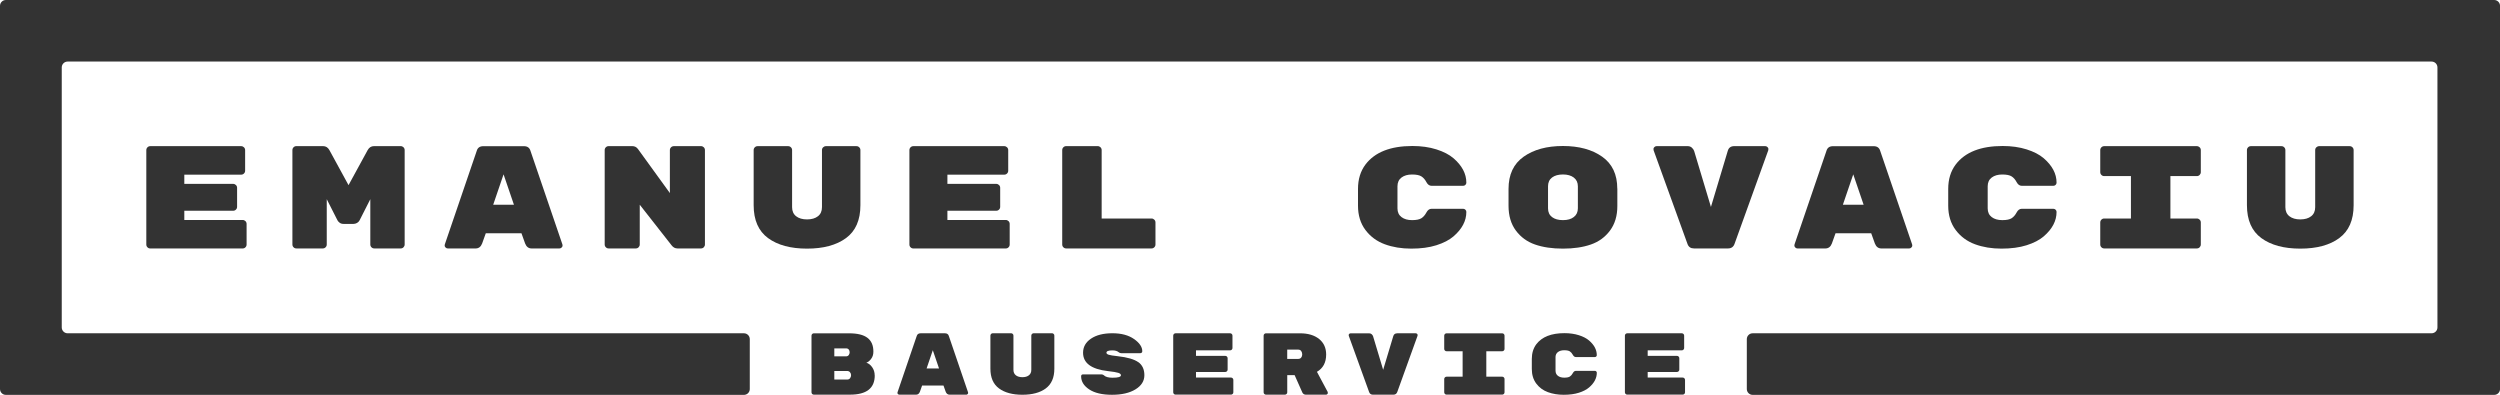 <?xml version="1.0" encoding="UTF-8"?> <svg xmlns="http://www.w3.org/2000/svg" id="Layer_2" viewBox="0 0 800 126.35"><defs><style>.cls-1{fill:#333;}</style></defs><g id="Ebene_1"><path class="cls-1" d="m58.98,70.39h18.67c.34,0,.64.13.89.37.25.25.37.55.37.89v6.6c0,.34-.12.64-.37.89-.25.25-.55.37-.89.37h-29.57c-.34,0-.64-.12-.89-.37-.25-.25-.37-.54-.37-.89v-30.22c0-.34.12-.64.37-.89.25-.25.55-.37.89-.37h29.1c.34,0,.64.13.89.37.25.25.37.55.37.89v6.6c0,.34-.12.64-.37.89-.25.25-.55.37-.89.37h-18.2v2.95h15.63c.34,0,.64.13.89.37.25.25.37.55.37.89v6.08c0,.34-.12.64-.37.89-.25.25-.55.37-.89.37h-15.63v2.95Z"></path><path class="cls-1" d="m119.67,46.76h8.56c.34,0,.64.13.89.37.25.25.37.55.37.89v30.22c0,.34-.13.64-.37.89-.25.25-.55.37-.89.37h-8.47c-.34,0-.64-.12-.89-.37-.25-.25-.37-.54-.37-.89v-14.5l-3.42,6.74c-.19.37-.47.66-.84.87-.37.2-.75.3-1.12.3h-3.18c-.53,0-.97-.14-1.31-.42-.34-.28-.56-.53-.65-.75l-3.42-6.74v14.5c0,.34-.12.64-.37.89-.25.25-.55.37-.89.37h-8.47c-.34,0-.64-.12-.89-.37-.25-.25-.37-.54-.37-.89v-30.22c0-.34.12-.64.37-.89.25-.25.55-.37.89-.37h8.56c.87,0,1.54.42,2.01,1.26l6.13,11.23,6.13-11.23c.47-.84,1.14-1.26,2.01-1.26Z"></path><path class="cls-1" d="m152.16,79.51h-8.84c-.28,0-.52-.1-.73-.3-.2-.2-.3-.4-.3-.58s.02-.33.05-.42l10.2-29.89c.28-1.03.98-1.54,2.11-1.54h13.01c1.12,0,1.82.51,2.11,1.54l10.2,29.89c.03.09.05.23.05.42s-.1.38-.3.58c-.2.2-.44.3-.73.3h-8.84c-1,0-1.7-.53-2.11-1.59l-1.17-3.27h-11.42l-1.17,3.27c-.41,1.06-1.11,1.59-2.11,1.59Zm12.3-13.99l-3.32-9.73-3.32,9.73h6.64Z"></path><path class="cls-1" d="m215.62,46.76h8.7c.34,0,.64.13.89.37.25.25.37.55.37.89v30.22c0,.34-.13.64-.37.89-.25.25-.55.37-.89.37h-7.53c-.75,0-1.37-.33-1.87-.98l-10.2-13.01v12.73c0,.34-.13.64-.37.89-.25.25-.55.37-.89.37h-8.7c-.34,0-.64-.12-.89-.37-.25-.25-.37-.54-.37-.89v-30.22c0-.34.12-.64.37-.89.25-.25.55-.37.89-.37h7.58c.75,0,1.36.31,1.82.94l10.2,14.08v-13.75c0-.34.12-.64.37-.89.25-.25.55-.37.89-.37Z"></path><path class="cls-1" d="m270.72,76.19c-3.07,2.25-7.23,3.37-12.47,3.37s-9.4-1.12-12.47-3.37c-3.07-2.25-4.61-5.76-4.61-10.53v-17.64c0-.34.12-.63.37-.88.25-.25.55-.37.89-.37h9.78c.34,0,.64.12.89.37.25.25.37.54.37.87v18.29c0,1.26.43,2.22,1.29,2.9.86.67,2.02,1.01,3.49,1.01s2.63-.34,3.49-1.01c.86-.67,1.29-1.64,1.29-2.9v-18.29c0-.34.12-.63.37-.87.25-.24.55-.37.89-.37h9.78c.34,0,.64.12.89.37.25.25.37.54.37.88v17.64c0,4.77-1.54,8.28-4.61,10.53Z"></path><path class="cls-1" d="m303.17,70.39h18.67c.34,0,.64.13.89.37.25.25.37.55.37.89v6.6c0,.34-.12.64-.37.89-.25.25-.55.37-.89.37h-29.57c-.34,0-.64-.12-.89-.37-.25-.25-.37-.54-.37-.89v-30.22c0-.34.12-.64.37-.89.25-.25.55-.37.89-.37h29.1c.34,0,.64.13.89.37.25.25.37.55.37.89v6.6c0,.34-.12.64-.37.89-.25.25-.55.37-.89.37h-18.2v2.95h15.63c.34,0,.64.13.89.37.25.25.37.55.37.89v6.08c0,.34-.12.64-.37.89-.25.25-.55.37-.89.37h-15.63v2.95Z"></path><path class="cls-1" d="m352.54,69.92h15.95c.34,0,.64.13.89.37.25.25.37.55.37.89v7.06c0,.34-.12.64-.37.89-.25.25-.55.37-.89.37h-27.32c-.34,0-.64-.12-.89-.37-.25-.25-.37-.54-.37-.89v-30.22c0-.34.12-.64.37-.89.25-.25.55-.37.89-.37h10.1c.34,0,.64.13.89.37.25.25.37.55.37.89v21.89Z"></path><path class="cls-1" d="m447.19,59.6v7.08c0,1.21.43,2.14,1.29,2.79.86.65,1.98.97,3.37.97s2.39-.21,3.02-.62c.62-.41,1.15-1.02,1.57-1.81.42-.8.97-1.2,1.66-1.2h10.11c.28,0,.52.1.72.3.2.2.3.44.3.71,0,2.85-1.37,5.46-4.12,7.83-1.37,1.17-3.2,2.11-5.47,2.83-2.28.72-4.96,1.08-8.05,1.08s-5.9-.46-8.44-1.39-4.61-2.45-6.2-4.56c-1.59-2.11-2.39-4.71-2.39-7.78v-5.38c0-3.07.79-5.67,2.39-7.8,2.99-3.95,8-5.93,15.02-5.93,2.84,0,5.4.36,7.67,1.08,2.28.72,4.1,1.66,5.47,2.83,2.74,2.36,4.12,4.97,4.12,7.82,0,.28-.1.51-.3.71-.2.2-.44.3-.72.3h-10.11c-.69,0-1.24-.4-1.66-1.19-.42-.8-.94-1.4-1.57-1.81-.62-.41-1.63-.62-3.02-.62s-2.51.32-3.37.97c-.86.65-1.29,1.58-1.29,2.79Z"></path><path class="cls-1" d="m517.55,60.36v5.56c0,3.13-.78,5.75-2.34,7.85-1.56,2.1-3.6,3.59-6.13,4.47-2.53.88-5.51,1.32-8.94,1.32s-6.41-.44-8.94-1.32c-2.53-.88-4.57-2.37-6.13-4.47s-2.34-4.74-2.34-7.94v-5.38c0-4.59,1.61-8.03,4.84-10.31,3.23-2.28,7.41-3.42,12.56-3.42s9.33,1.14,12.56,3.42c3.23,2.28,4.84,5.69,4.84,10.22Zm-22.18-.76v7.08c0,1.21.43,2.14,1.29,2.79.86.65,2.02.97,3.49.97s2.63-.33,3.48-1c.86-.66,1.29-1.6,1.29-2.81v-6.99c0-1.21-.43-2.14-1.29-2.81-.86-.66-2.02-1-3.48-1s-2.63.32-3.49.97c-.86.65-1.29,1.58-1.29,2.79Z"></path><path class="cls-1" d="m554.99,46.76h9.87c.28,0,.52.1.73.3.2.2.3.4.3.58s-.02.34-.05.47l-10.76,29.85c-.34,1.03-1.05,1.54-2.11,1.54h-10.9c-1.03,0-1.72-.47-2.06-1.4l-10.85-29.99c-.03-.12-.05-.28-.05-.47s.1-.38.3-.58.44-.3.73-.3h9.87c.56,0,1.02.16,1.38.49.36.33.6.68.73,1.05l5.38,17.92,5.38-17.92c.28-1.03.98-1.54,2.11-1.54Z"></path><path class="cls-1" d="m584.06,79.51h-8.84c-.28,0-.52-.1-.72-.3-.2-.2-.3-.4-.3-.58s.02-.33.05-.42l10.2-29.89c.28-1.03.98-1.54,2.11-1.54h13.01c1.12,0,1.82.51,2.11,1.54l10.2,29.89c.03.09.05.23.05.42s-.1.38-.3.58c-.2.2-.44.3-.72.3h-8.84c-1,0-1.7-.53-2.11-1.59l-1.17-3.27h-11.42l-1.17,3.27c-.41,1.06-1.11,1.59-2.11,1.59Zm12.3-13.99l-3.32-9.73-3.32,9.73h6.64Z"></path><path class="cls-1" d="m636.06,59.6v7.08c0,1.21.43,2.14,1.29,2.79.86.65,1.98.97,3.37.97s2.39-.21,3.02-.62c.62-.41,1.15-1.02,1.57-1.81.42-.8.97-1.2,1.66-1.2h10.1c.28,0,.52.1.73.3.2.2.3.44.3.71,0,2.85-1.37,5.46-4.12,7.83-1.37,1.17-3.2,2.11-5.47,2.83-2.28.72-4.96,1.08-8.05,1.08s-5.9-.46-8.44-1.39c-2.54-.93-4.61-2.45-6.2-4.56-1.59-2.11-2.39-4.71-2.39-7.78v-5.38c0-3.07.79-5.67,2.39-7.8,2.99-3.95,8-5.93,15.02-5.93,2.84,0,5.4.36,7.67,1.08,2.28.72,4.1,1.66,5.47,2.83,2.74,2.36,4.12,4.97,4.12,7.82,0,.28-.1.51-.3.71-.2.2-.44.3-.73.3h-10.1c-.69,0-1.24-.4-1.66-1.19-.42-.8-.94-1.4-1.57-1.81-.62-.41-1.63-.62-3.02-.62s-2.51.32-3.37.97c-.86.65-1.29,1.58-1.29,2.79Z"></path><path class="cls-1" d="m703,56.35h-8.47v13.57h8.47c.34,0,.64.13.89.37.25.25.37.55.37.89v7.06c0,.34-.13.64-.37.89-.25.25-.55.37-.89.37h-29.66c-.34,0-.64-.12-.89-.37-.25-.25-.37-.54-.37-.89v-7.06c0-.34.12-.64.37-.89.25-.25.55-.37.89-.37h8.56v-13.57h-8.56c-.34,0-.64-.12-.89-.37-.25-.25-.37-.55-.37-.89v-7.06c0-.34.12-.64.37-.89.25-.25.55-.37.89-.37h29.66c.34,0,.64.13.89.37.25.25.37.55.37.89v7.06c0,.34-.13.64-.37.89-.25.25-.55.37-.89.37Z"></path><path class="cls-1" d="m748.57,76.19c-3.07,2.25-7.23,3.37-12.47,3.37s-9.4-1.12-12.47-3.37c-3.07-2.25-4.61-5.76-4.61-10.53v-17.64c0-.34.12-.63.37-.88.25-.25.54-.37.89-.37h9.78c.34,0,.64.12.89.37.25.25.37.54.37.87v18.29c0,1.26.43,2.22,1.29,2.9.86.67,2.02,1.01,3.48,1.01s2.63-.34,3.48-1.01c.86-.67,1.29-1.64,1.29-2.9v-18.29c0-.34.12-.63.37-.87.25-.24.55-.37.89-.37h9.78c.34,0,.64.12.89.37.25.25.37.54.37.88v17.64c0,4.77-1.54,8.28-4.61,10.53Z"></path><path class="cls-1" d="m279.92,120.12c0,4.12-2.64,6.17-7.92,6.17h-11.57c-.21,0-.38-.07-.53-.22-.15-.15-.22-.33-.22-.53v-18.13c0-.21.07-.38.22-.53.15-.15.33-.22.53-.22h11.28c2.66,0,4.62.48,5.88,1.45,1.26.96,1.89,2.42,1.89,4.36v.08c0,.9-.24,1.67-.73,2.3-.49.64-.99,1.04-1.52,1.21.73.22,1.36.72,1.88,1.47s.79,1.62.79,2.6Zm-8.32-6.5c.2-.27.29-.58.29-.91s-.1-.63-.29-.87c-.2-.24-.48-.36-.86-.36h-3.76v2.55h3.76c.37,0,.66-.14.86-.41Zm-4.62,5.09v2.75h4.07c.43,0,.75-.14.97-.43.22-.29.32-.61.32-.97v-.03c0-.35-.12-.66-.35-.93-.23-.26-.55-.39-.94-.39h-4.07Z"></path><path class="cls-1" d="m293.11,126.3h-5.31c-.17,0-.31-.06-.44-.18-.12-.12-.18-.24-.18-.35s0-.2.03-.25l6.12-17.94c.17-.62.59-.93,1.26-.93h7.8c.67,0,1.1.31,1.26.93l6.12,17.94c.02.06.03.14.03.25s-.06.23-.18.35c-.12.12-.27.18-.43.18h-5.31c-.6,0-1.02-.32-1.26-.95l-.7-1.97h-6.85l-.7,1.97c-.24.64-.66.95-1.26.95Zm7.38-8.39l-1.99-5.84-1.99,5.84h3.99Z"></path><path class="cls-1" d="m334.65,124.3c-1.84,1.35-4.34,2.02-7.48,2.02s-5.64-.67-7.48-2.02c-1.84-1.35-2.76-3.45-2.76-6.32v-10.59c0-.2.07-.38.22-.53.15-.15.33-.22.53-.22h5.87c.21,0,.38.07.53.22.15.15.22.32.22.52v10.97c0,.75.26,1.33.77,1.74.51.4,1.21.61,2.09.61s1.58-.2,2.09-.61c.51-.4.77-.98.77-1.74v-10.97c0-.2.07-.38.22-.52.15-.15.33-.22.53-.22h5.87c.21,0,.38.07.53.22.15.15.22.32.22.53v10.59c0,2.86-.92,4.97-2.76,6.32Z"></path><path class="cls-1" d="m364.25,115.87c1.3.93,1.95,2.33,1.95,4.19s-.95,3.37-2.84,4.53c-1.89,1.16-4.4,1.74-7.52,1.74s-5.55-.57-7.28-1.71-2.6-2.54-2.6-4.21c0-.41.22-.61.65-.61h5.75c.39,0,.71.12.95.35.52.48,1.43.72,2.72.72,1.78,0,2.67-.26,2.67-.79,0-.33-.28-.58-.84-.77-.56-.19-1.67-.37-3.34-.56-5.3-.61-7.94-2.57-7.94-5.88,0-1.86.85-3.37,2.55-4.51,1.7-1.15,3.98-1.72,6.84-1.72s5.16.62,6.92,1.85c1.76,1.23,2.64,2.54,2.64,3.91,0,.19-.06.33-.18.45-.12.11-.29.17-.49.17h-6.03c-.34,0-.63-.11-.87-.32-.45-.39-1.12-.58-2.02-.58-1.25,0-1.88.25-1.88.76,0,.27.24.48.73.64s1.46.31,2.92.47c3.07.34,5.25.98,6.55,1.91Z"></path><path class="cls-1" d="m382.72,120.82h11.2c.21,0,.38.07.53.22.15.15.22.33.22.53v3.96c0,.21-.07.38-.22.53s-.33.22-.53.22h-17.74c-.21,0-.38-.07-.53-.22-.15-.15-.22-.33-.22-.53v-18.13c0-.21.07-.38.22-.53.15-.15.33-.22.53-.22h17.46c.21,0,.38.07.53.22.15.15.22.33.22.53v3.96c0,.21-.07.38-.22.53-.15.15-.33.22-.53.22h-10.92v1.77h9.37c.21,0,.38.07.53.22s.22.33.22.53v3.65c0,.21-.07.38-.22.53-.15.15-.33.22-.53.22h-9.37v1.77Z"></path><path class="cls-1" d="m424.85,125.43c.04.07.06.18.06.31s-.06.26-.18.38-.27.18-.43.18h-6.37c-.56,0-.95-.23-1.18-.7l-2.47-5.56h-2.36v5.5c0,.21-.07.38-.22.53-.15.15-.33.22-.53.22h-6.06c-.21,0-.38-.07-.53-.22-.15-.15-.22-.33-.22-.53v-18.13c0-.21.07-.38.22-.53.15-.15.33-.22.53-.22h10.92c2.56,0,4.59.61,6.09,1.82,1.5,1.22,2.25,2.87,2.25,4.97,0,2.55-.98,4.39-2.95,5.53l3.45,6.46Zm-12.94-13.56v2.98h3.51c.41,0,.73-.14.95-.41.22-.27.34-.61.34-1.02s-.11-.77-.32-1.08c-.22-.31-.54-.46-.97-.46h-3.51Z"></path><path class="cls-1" d="m447.11,106.65h5.92c.17,0,.31.06.43.18s.18.24.18.35-.01.21-.03.28l-6.46,17.91c-.21.62-.63.93-1.26.93h-6.54c-.62,0-1.03-.28-1.23-.84l-6.51-17.99c-.02-.07-.03-.17-.03-.28s.06-.23.18-.35.27-.18.44-.18h5.92c.34,0,.61.1.83.3.21.2.36.41.43.63l3.23,10.75,3.23-10.75c.17-.62.59-.93,1.26-.93Z"></path><path class="cls-1" d="m480.7,112.4h-5.08v8.14h5.08c.21,0,.38.07.53.22.15.15.22.33.22.53v4.24c0,.21-.07.38-.22.53s-.33.22-.53.22h-17.8c-.21,0-.38-.07-.53-.22-.15-.15-.22-.33-.22-.53v-4.24c0-.21.07-.38.22-.53s.33-.22.53-.22h5.14v-8.14h-5.14c-.21,0-.38-.07-.53-.22s-.22-.33-.22-.53v-4.24c0-.21.07-.38.22-.53s.33-.22.53-.22h17.8c.21,0,.38.07.53.22.15.15.22.33.22.53v4.24c0,.21-.07.38-.22.53-.15.15-.33.22-.53.22Z"></path><path class="cls-1" d="m497.77,114.35v4.25c0,.73.26,1.28.77,1.67.51.39,1.19.58,2.02.58s1.44-.12,1.81-.37c.37-.25.69-.61.94-1.09.25-.48.58-.72,1-.72h6.06c.17,0,.31.06.43.18.12.12.18.26.18.43,0,1.71-.82,3.28-2.47,4.7-.82.7-1.92,1.27-3.28,1.7-1.37.43-2.98.65-4.83.65s-3.54-.28-5.07-.84c-1.53-.56-2.76-1.47-3.72-2.74-.95-1.27-1.43-2.82-1.43-4.67v-3.23c0-1.84.48-3.4,1.43-4.68,1.8-2.37,4.8-3.56,9.01-3.56,1.7,0,3.24.22,4.6.65,1.37.43,2.46,1,3.28,1.7,1.65,1.42,2.47,2.98,2.47,4.69,0,.17-.06.31-.18.43-.12.12-.27.18-.43.18h-6.06c-.41,0-.74-.24-1-.72-.25-.48-.57-.84-.94-1.09-.37-.25-.98-.37-1.81-.37s-1.51.19-2.02.58-.77.95-.77,1.67Z"></path><path class="cls-1" d="m527.26,120.82h11.2c.21,0,.38.07.53.22.15.15.22.33.22.53v3.96c0,.21-.07.38-.22.53-.15.15-.33.22-.53.22h-17.74c-.21,0-.38-.07-.53-.22-.15-.15-.22-.33-.22-.53v-18.13c0-.21.07-.38.22-.53.15-.15.33-.22.53-.22h17.46c.21,0,.38.07.53.22.15.15.22.33.22.53v3.96c0,.21-.08.38-.22.53-.15.15-.33.22-.53.22h-10.92v1.77h9.37c.21,0,.38.07.53.22s.22.33.22.53v3.65c0,.21-.07.38-.22.53-.15.15-.33.22-.53.22h-9.37v1.77Z"></path><path class="cls-1" d="m0,1.87v122.62c0,1.03.84,1.87,1.87,1.87h236.19c1.03,0,1.87-.84,1.87-1.87v-15.97c0-1.03-.84-1.87-1.87-1.87H21.63c-1.03,0-1.87-.84-1.87-1.87V21.57c0-1.03.84-1.87,1.87-1.87h756.48c1.03,0,1.87.84,1.87,1.87v83.21c0,1.03-.84,1.87-1.87,1.87h-217.26c-1.03,0-1.87.84-1.87,1.87v15.97c0,1.03.84,1.87,1.87,1.87h237.29c1.03,0,1.87-.84,1.87-1.87V1.87c0-1.03-.84-1.87-1.87-1.87H1.87C.84,0,0,.84,0,1.87Z"></path></g></svg> 
